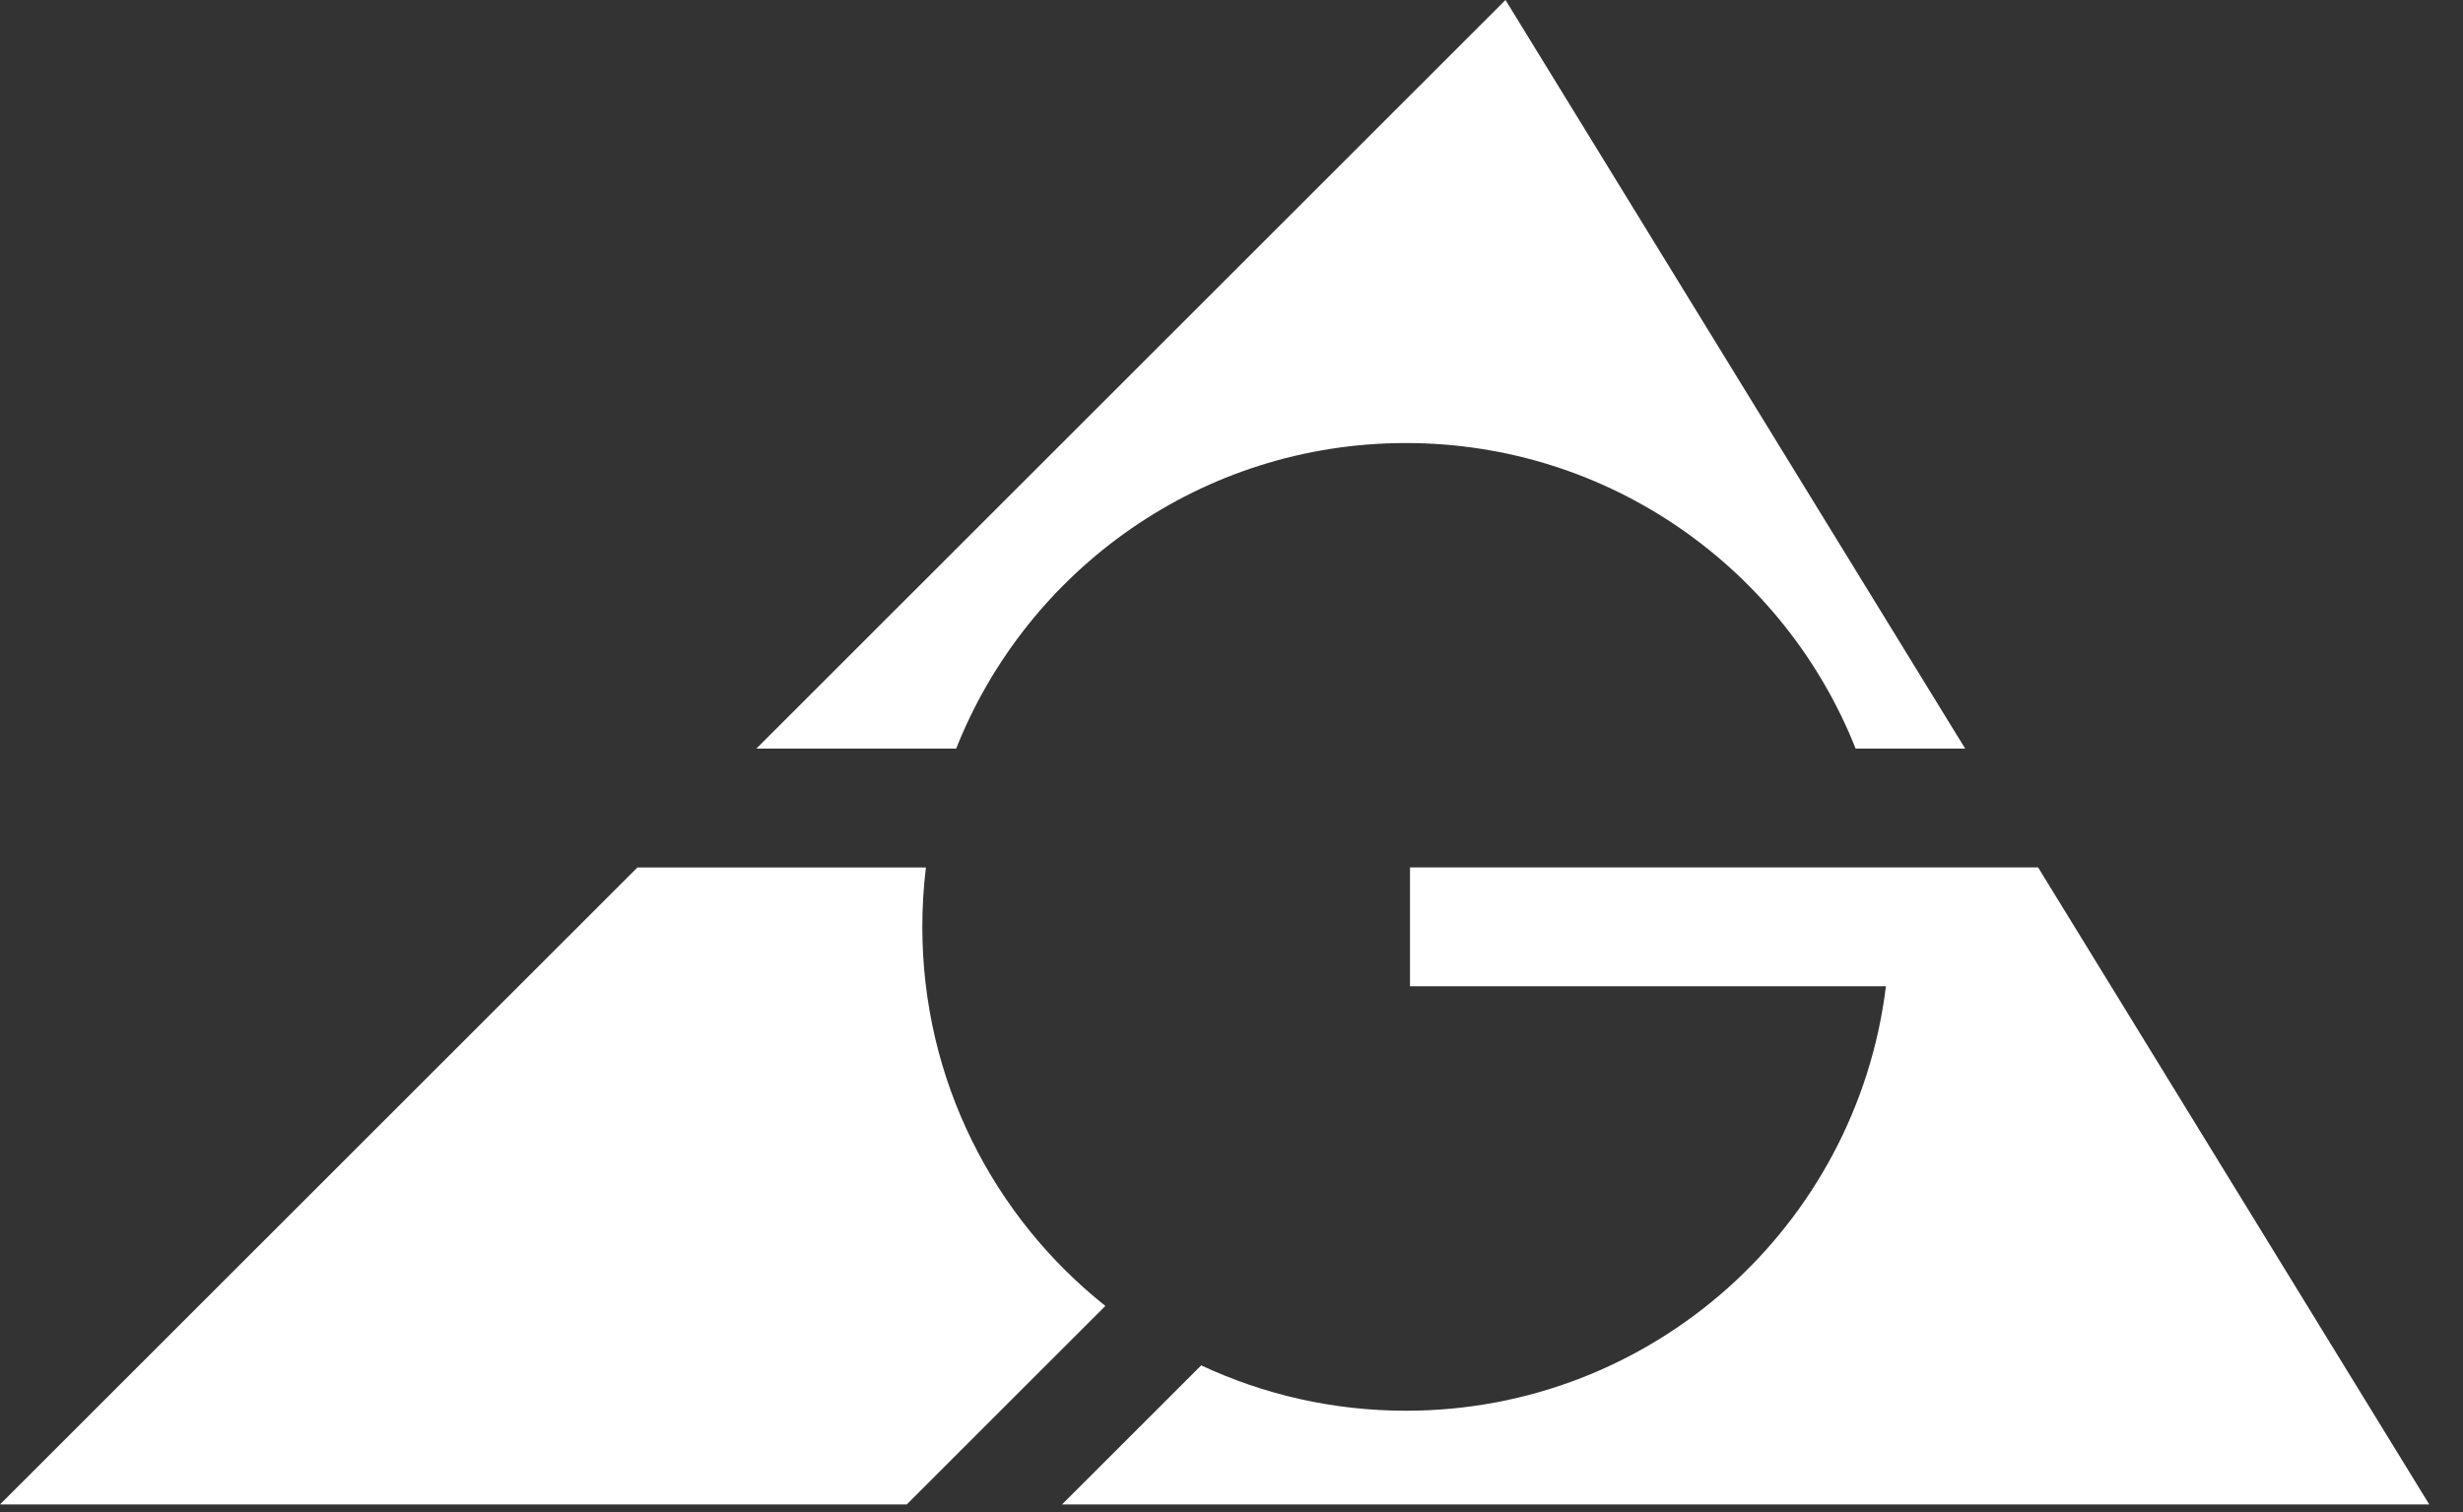 <svg width="57" height="35" viewBox="0 0 57 35" fill="none" xmlns="http://www.w3.org/2000/svg">
<rect x="0" y="0" width="57" height="35" fill="#333333" stroke="none"/>
<path fill-rule="evenodd" clip-rule="evenodd" d="M42.944 17.328C41.303 13.185 37.261 10.255 32.536 10.255C27.811 10.255 23.77 13.184 22.128 17.328H17.504L34.841 0L45.479 17.328H42.944ZM43.645 22.83C42.968 28.366 38.253 32.654 32.537 32.654C30.843 32.654 29.238 32.277 27.799 31.604L24.578 34.823H56.219L48.856 22.829L47.167 20.078H43.645H39.33H35.736H32.631V22.829H35.197H36.578H43.645V22.83ZM25.581 30.228C23 28.177 21.345 25.009 21.345 21.454C21.345 20.989 21.373 20.529 21.428 20.079H14.752L0 34.823H20.984L25.581 30.228Z" fill="white"/>
</svg>
